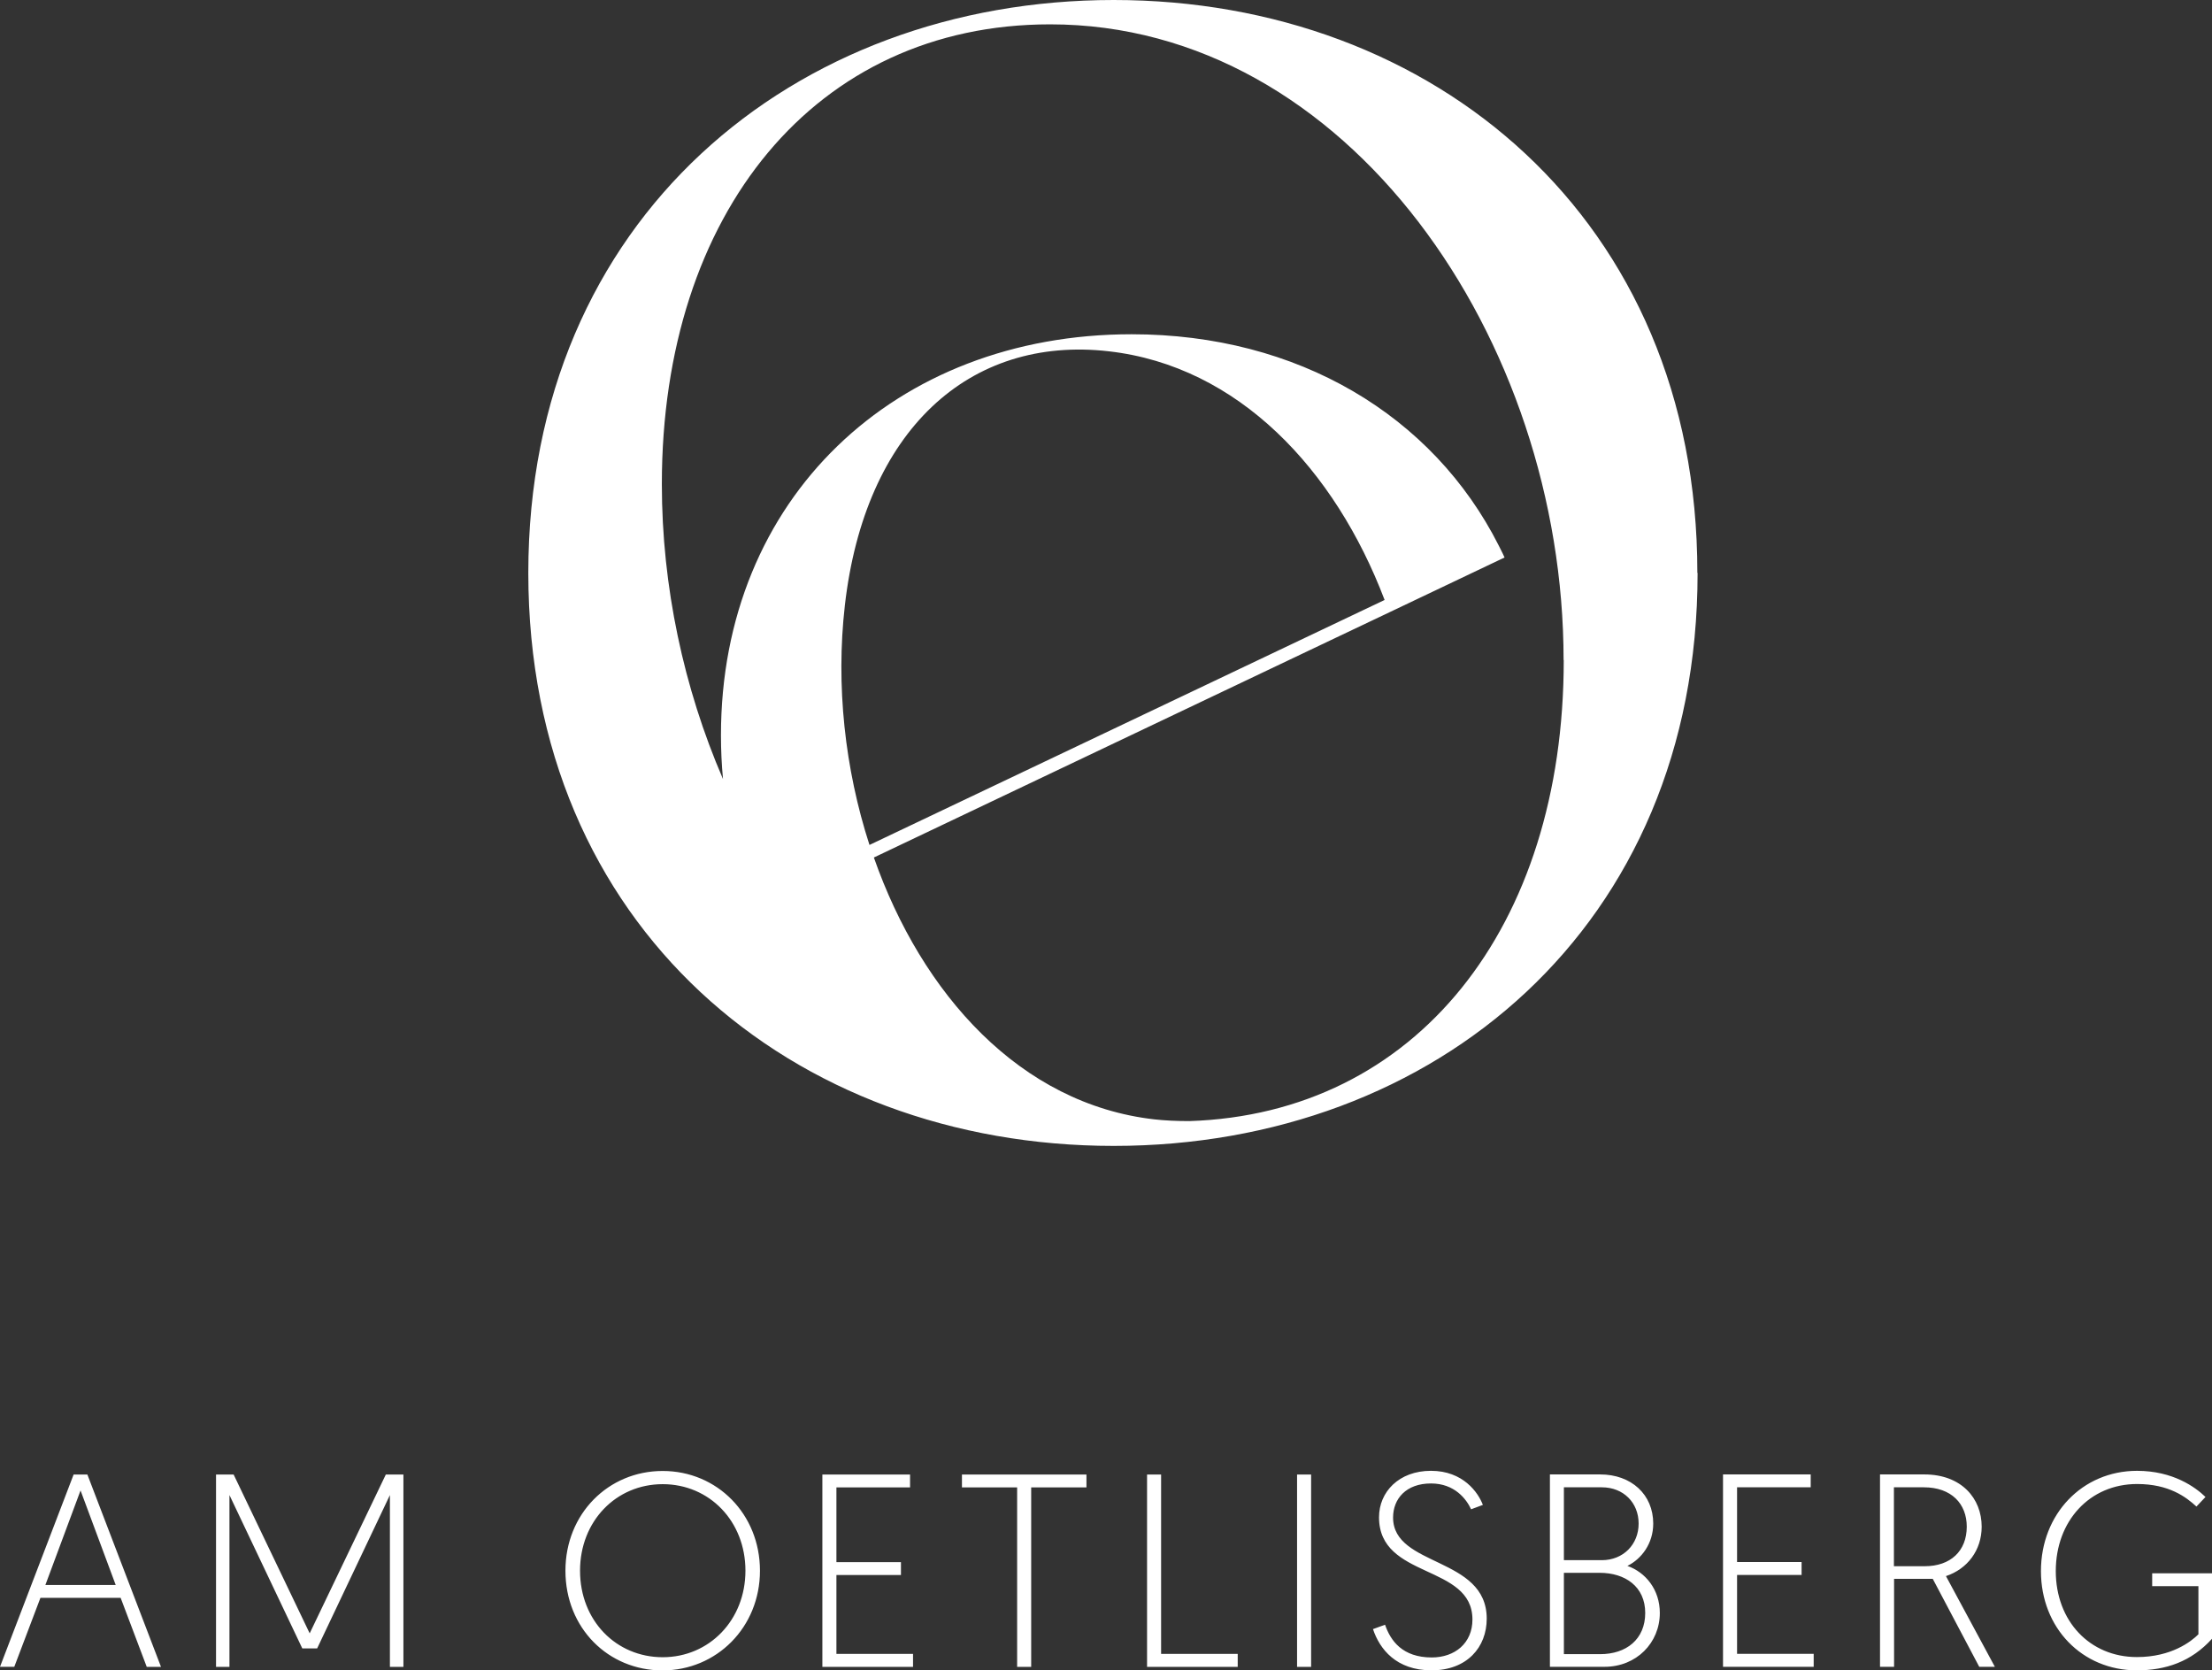 <?xml version="1.0" encoding="UTF-8"?>
<svg xmlns="http://www.w3.org/2000/svg" xmlns:xlink="http://www.w3.org/1999/xlink" id="Ebene_2" viewBox="0 0 281.78 212.73">
  <rect x="0" y="0" width="281.78" height="212.73" fill="#333333" stroke="none"/>
  <defs>
    <style>.cls-1,.cls-2{fill:none;}.cls-3{fill:#fff;}.cls-2{clip-path:url(#clippath);}</style>
    <clipPath id="clippath">
      <rect class="cls-1" width="281.78" height="212.73"></rect>
    </clipPath>
  </defs>
  <g id="Ebene_1-2">
    <g class="cls-2">
      <path class="cls-3" d="m199.22,189.42h4.83c2.76,0,4.69,1.96,4.69,4.62s-1.96,4.66-4.69,4.66h-4.83v-9.28Zm0,10.89h4.55c3.25,0,5.81,1.75,5.81,5.11s-2.41,5.25-5.74,5.25h-4.62v-10.36Zm4.62-12.53h-6.4v24.5h6.96c4.06,0,7.04-3.05,7.04-6.86,0-2.97-1.82-5.18-4.13-5.99,1.79-.88,3.29-2.84,3.29-5.39,0-3.71-2.8-6.26-6.76-6.26m-27.4,19.14l-1.54.56c.84,2.52,2.94,5.25,7.46,5.25s7.03-2.94,7.03-6.58c0-7.94-11.93-6.55-11.93-12.88,0-2.38,1.65-4.34,4.83-4.34,3.01,0,4.51,1.99,5.11,3.29l1.5-.56c-.6-1.58-2.52-4.34-6.61-4.34s-6.62,2.69-6.62,5.92c0,7.91,11.9,5.91,11.9,13.02,0,3.01-2.24,4.83-5.18,4.83-3.74,0-5.25-2.13-5.95-4.16m-9.42-19.14h-1.79v24.5h1.79v-24.5Zm-19.11,0h-1.79v24.5h11.55v-1.65h-9.76v-22.85Zm-9.52,0h-15.85v1.64h7.03v22.86h1.79v-22.86h7.04v-1.64Zm-22.47,0h-11.16v24.5h11.55v-1.65h-9.76v-10.05h8.22v-1.64h-8.22v-9.52h9.38v-1.64Zm-42.03,12.25c0-6.3,4.58-11.02,10.53-11.02s10.54,4.72,10.54,11.02-4.62,11.02-10.54,11.02-10.53-4.65-10.53-11.02m-1.86,0c0,7.32,5.46,12.7,12.36,12.7s12.42-5.49,12.42-12.7-5.46-12.7-12.39-12.7-12.39,5.46-12.39,12.7m-57.29,1.82H5.78l4.48-12.04,4.48,12.04Zm3.95,10.43h1.82l-9.38-24.5h-1.75L0,212.28h1.82l3.33-8.78h10.22l3.32,8.78Zm30.98,0h1.72v-24.5h-2.24l-9.7,20.23-9.69-20.23h-2.24v24.5h1.71v-21.88l9.28,19.53h1.89l9.27-19.53v21.88ZM199.2,84.07c0,34.03-18.81,57.77-47.69,58.71-1.59,0-3.13-.07-4.46-.22-17.07-1.94-29.63-15.95-35.73-33.35l57-27.11,8.65-4.11,14.69-6.99c-.08-.17-.16-.35-.24-.52-.16-.33-.33-.65-.49-.98-8.38-16.59-25.6-26.93-46.78-26.93-30.15,0-52.31,20.92-52.31,51.07,0,1.9.09,3.76.26,5.58-5.01-11.6-7.79-24.54-7.79-37.57,0-34.52,19.58-58.55,49.46-58.55,37.96,0,65.41,40.18,65.41,80.96m-91.56-6.93c2.54-22.32,15.85-34.42,33.62-32.39,16.53,1.88,28.83,15.08,35.14,31.67l-65.62,31.2c-3.14-9.69-4.3-20.32-3.14-30.47m108.6-4.17C216.24,27.87,182.56,0,141.87,0s-74.57,27.87-74.57,72.97,33.68,72.97,74.57,72.97,74.38-27.87,74.38-72.97m3.24,139.31h11.55v-1.65h-9.76v-10.05h8.22v-1.64h-8.22v-9.52h9.38v-1.64h-11.17v24.5Zm25.69-12.81h-3.92v-10.05h3.82c3.5,0,5.46,2.1,5.46,5.01,0,3.11-2.07,5.04-5.35,5.04m8.93,12.81l-6.23-11.55c2.73-.91,4.55-3.29,4.55-6.3,0-3.57-2.55-6.65-7.31-6.65h-5.64v24.5h1.79v-11.2h4.93l5.92,11.2h1.99Zm25.93-10.26v6.12c-.91.91-3.43,2.9-7.84,2.9-5.99,0-10.33-4.58-10.33-10.95s4.31-11.09,10.36-11.09c4.06,0,6.23,1.65,7.56,2.87l1.15-1.22c-1.26-1.23-4.13-3.33-8.71-3.33-7,0-12.25,5.53-12.25,12.77s5.25,12.64,12.21,12.64c3.67,0,6.93-1.09,9.59-4.03v-8.33h-7.63v1.64h5.88Z"></path>
    </g>
  </g>
</svg>
